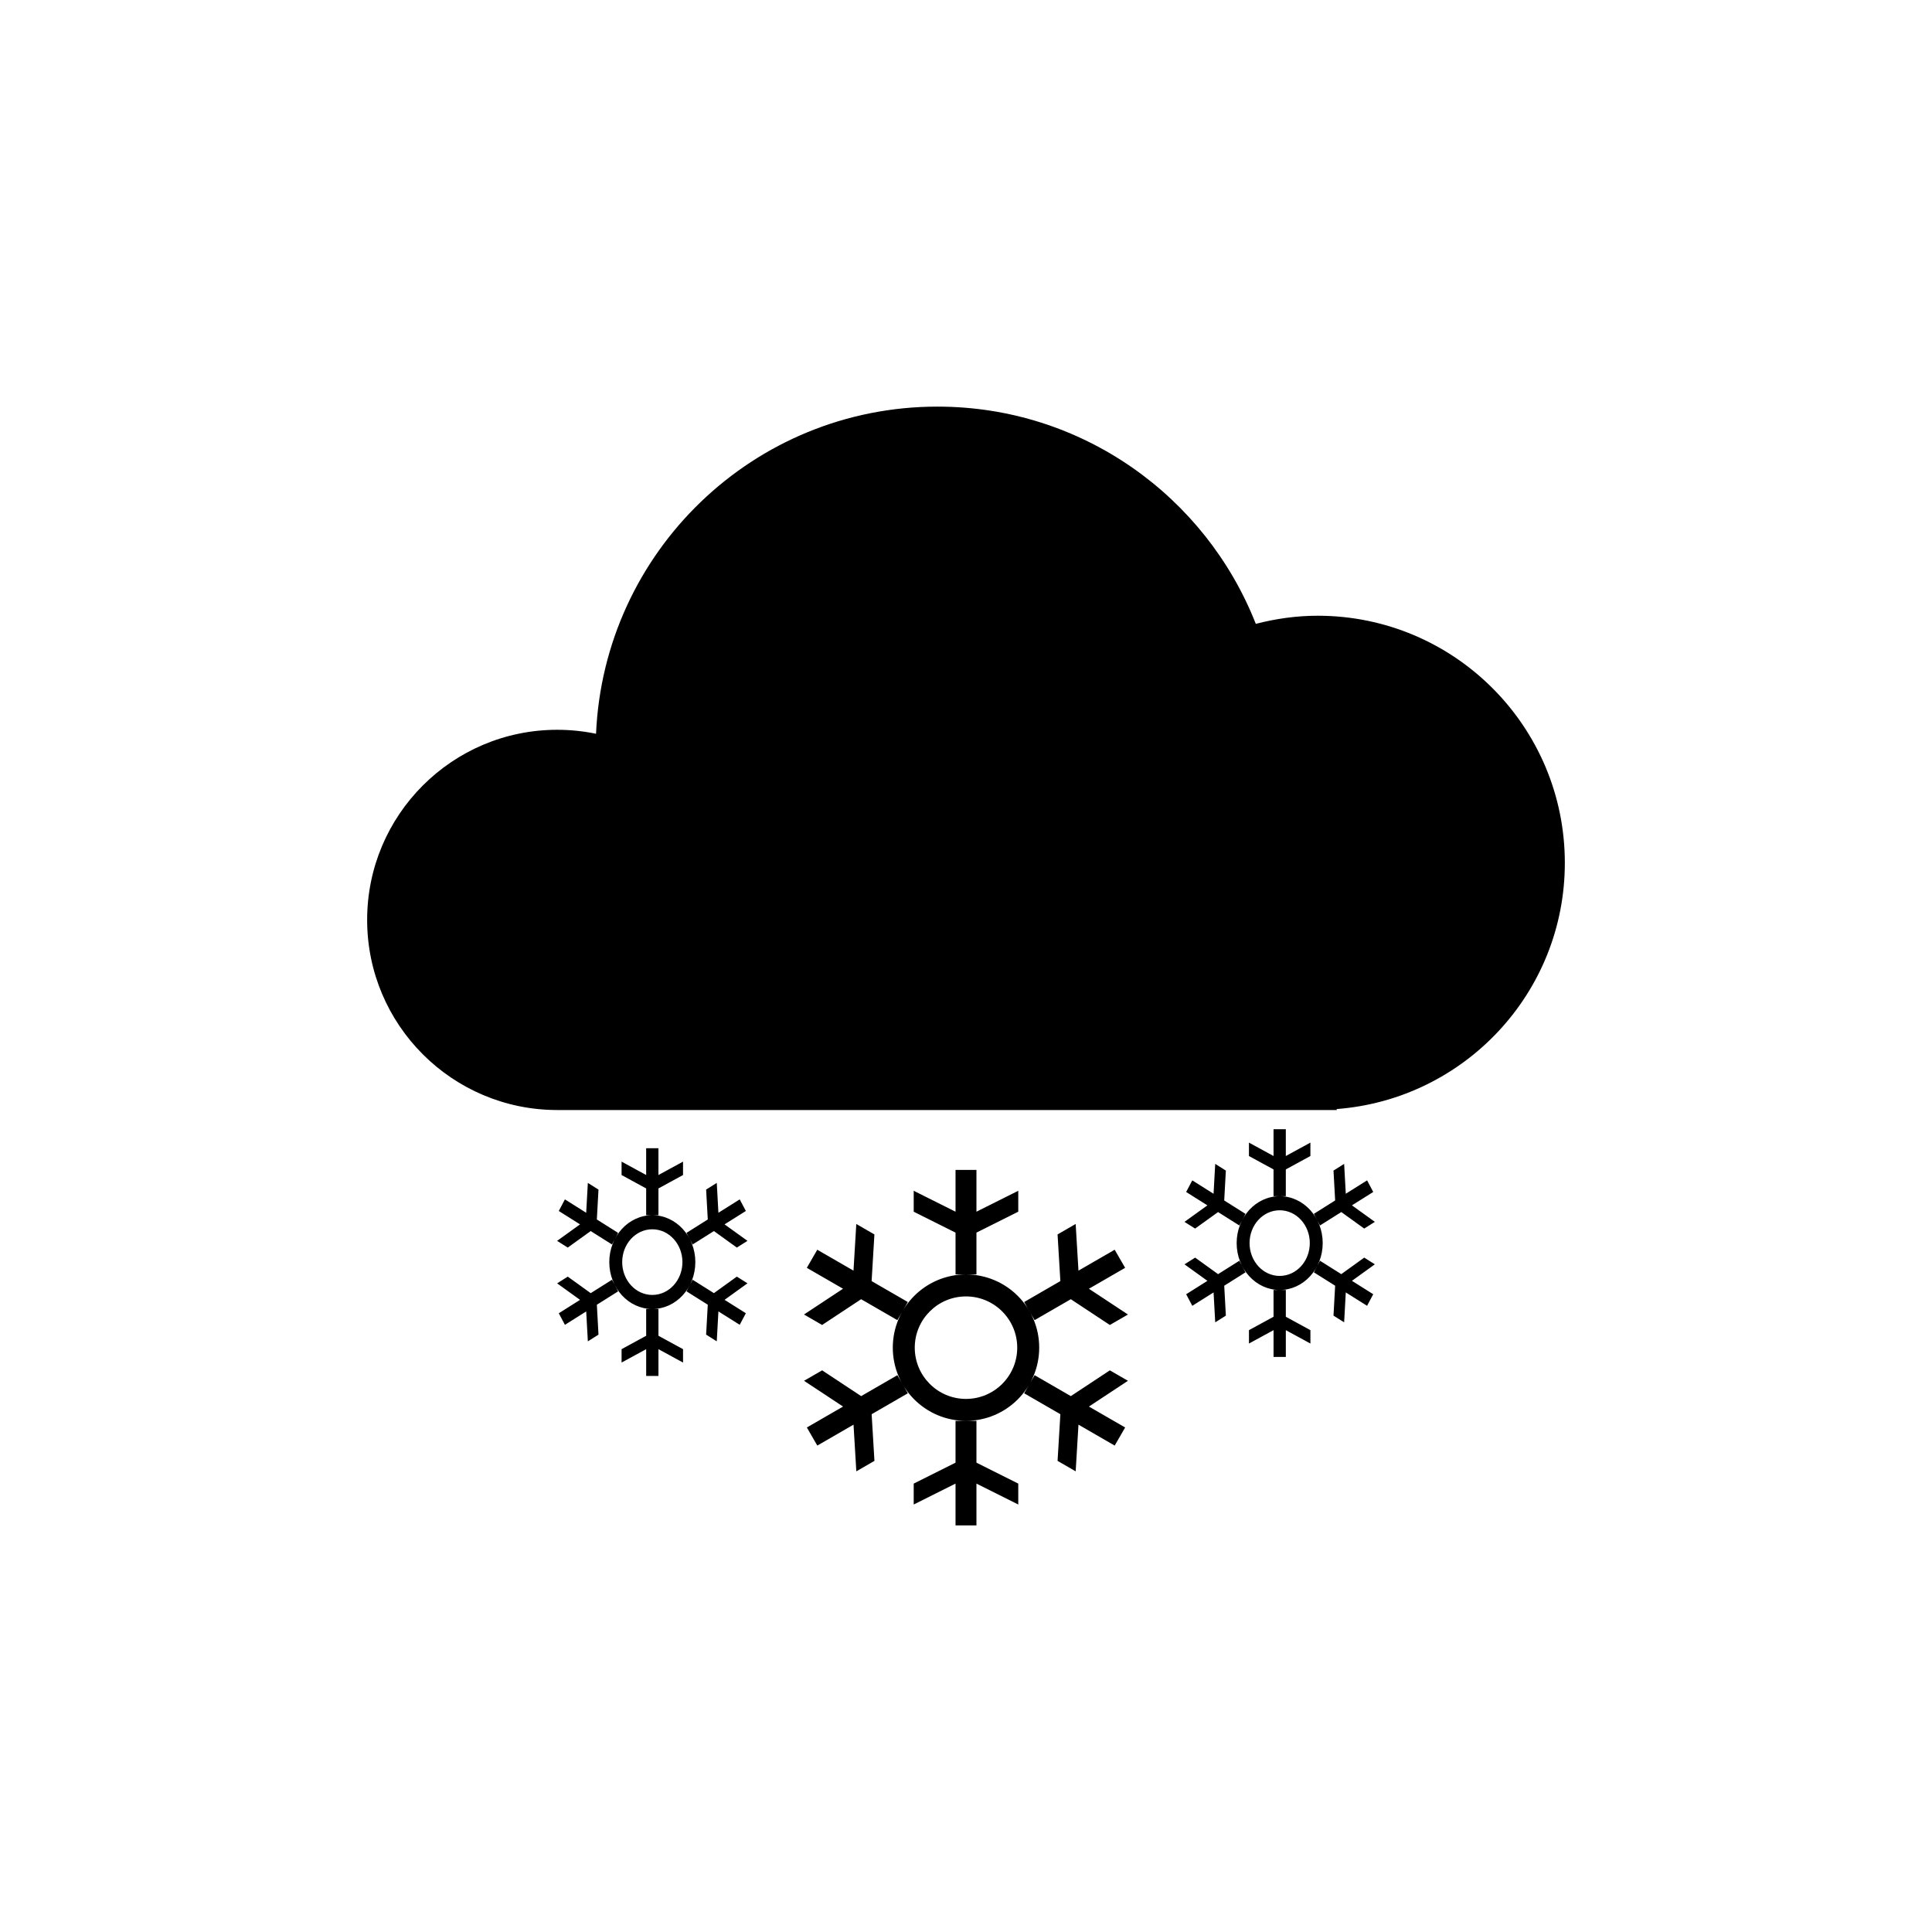 <?xml version="1.0" encoding="UTF-8"?>
<!-- Uploaded to: SVG Repo, www.svgrepo.com, Generator: SVG Repo Mixer Tools -->
<svg fill="#000000" width="800px" height="800px" version="1.1" viewBox="144 144 512 512" xmlns="http://www.w3.org/2000/svg">
 <path d="m498.24 437.91v0.258h-206.56c-27.82 0-50.383-22.562-50.383-50.383 0-27.824 22.562-50.383 50.383-50.383 3.523 0 6.957 0.367 10.277 1.055 2.102-48.227 41.746-86.699 90.484-86.699 38.387 0 71.121 23.887 84.359 57.57 5.254-1.355 10.73-2.152 16.402-2.152 36.172 0 65.496 29.32 65.496 65.496 0 34.469-26.648 62.656-60.457 65.238zm-206.16 27.012 1.629-3.074 5.637 3.547 0.438-7.918 2.82 1.777-0.434 7.918 5.637 3.551-1.629 3.074-5.637-3.551-6.082 4.375-2.82-1.777 6.074-4.375zm2.383 17.398 6.082 4.379 5.637-3.551 1.629 3.074-5.637 3.547 0.434 7.926-2.82 1.777-0.438-7.926-5.637 3.547-1.629-3.066 5.637-3.551-6.074-4.375zm20.777 8.574h3.258v7.098l6.516 3.551v3.547l-6.516-3.547v7.094h-3.254v-7.094l-6.516 3.547v-3.547l6.516-3.551zm-9.773-12.422c0-6.863 5.106-12.43 11.402-12.43s11.402 5.562 11.402 12.43c0 6.856-5.106 12.426-11.402 12.426-6.297-0.004-11.402-5.566-11.402-12.426zm11.402 8.699c4.41 0 7.981-3.894 7.981-8.699s-3.57-8.699-7.981-8.699-7.981 3.894-7.981 8.699 3.57 8.699 7.981 8.699zm-1.629-28.223-6.516-3.551v-3.555l6.516 3.551v-7.098h3.254v7.098l6.516-3.551v3.551l-6.516 3.555v7.094h-3.254zm24.031 15.672-6.074-4.375-5.644 3.551-1.629-3.074 5.644-3.551-0.438-7.918 2.82-1.777 0.438 7.918 5.644-3.547 1.629 3.074-5.644 3.547 6.074 4.375zm-11.719 8.523 5.644 3.551 6.074-4.379 2.82 1.777-6.074 4.375 5.644 3.551-1.629 3.066-5.644-3.547-0.438 7.926-2.82-1.777 0.438-7.926-5.644-3.547zm30.266-3.156 2.769-4.797 9.598 5.543 0.742-12.367 4.801 2.769-0.742 12.367 9.598 5.547-2.777 4.797-9.598-5.543-10.34 6.828-4.801-2.777 10.344-6.828zm4.059 27.168 10.34 6.828 9.598-5.547 2.777 4.797-9.598 5.547 0.742 12.367-4.801 2.769-0.742-12.367-9.598 5.543-2.769-4.797 9.598-5.543-10.344-6.828zm35.348 13.383h5.543v11.082l11.082 5.547v5.543l-11.082-5.543v11.078h-5.543v-11.078l-11.082 5.543v-5.543l11.082-5.547zm-16.625-19.398c0-10.715 8.688-19.398 19.398-19.398 10.715 0 19.402 8.68 19.402 19.398 0 10.711-8.688 19.398-19.402 19.398-10.711 0-19.398-8.688-19.398-19.398zm19.398 13.586c7.496 0 13.578-6.082 13.578-13.578 0-7.496-6.082-13.582-13.578-13.582s-13.578 6.082-13.578 13.578 6.078 13.582 13.578 13.582zm-2.773-44.07-11.082-5.543v-5.543l11.082 5.543v-11.078h5.543v11.078l11.082-5.543v5.543l-11.082 5.543v11.09h-5.539zm40.895 24.477-10.344-6.828-9.598 5.543-2.769-4.797 9.598-5.547-0.742-12.367 4.797-2.769 0.742 12.367 9.598-5.543 2.769 4.797-9.598 5.543 10.344 6.828zm-19.941 13.305 9.598 5.547 10.344-6.828 4.797 2.769-10.344 6.828 9.598 5.543-2.769 4.797-9.598-5.543-0.742 12.367-4.797-2.769 0.742-12.367-9.598-5.547zm40.16-48.551 1.629-3.074 5.637 3.547 0.438-7.918 2.82 1.777-0.434 7.918 5.637 3.551-1.629 3.074-5.637-3.551-6.082 4.375-2.82-1.777 6.074-4.375zm2.383 17.395 6.082 4.379 5.637-3.551 1.629 3.074-5.637 3.547 0.434 7.926-2.82 1.777-0.438-7.926-5.637 3.547-1.629-3.066 5.637-3.551-6.074-4.375zm20.777 8.574h3.258v7.098l6.516 3.551v3.547l-6.516-3.547v7.094h-3.254v-7.094l-6.516 3.547v-3.547l6.516-3.551zm-9.773-12.422c0-6.863 5.106-12.43 11.402-12.43s11.402 5.562 11.402 12.43c0 6.856-5.106 12.426-11.402 12.426-6.301-0.004-11.402-5.566-11.402-12.426zm11.402 8.699c4.41 0 7.981-3.894 7.981-8.699 0-4.805-3.57-8.699-7.981-8.699s-7.981 3.894-7.981 8.699c0 4.805 3.57 8.699 7.981 8.699zm-1.629-28.223-6.516-3.551v-3.555l6.516 3.551v-7.098h3.254v7.098l6.516-3.551v3.551l-6.516 3.555v7.094h-3.254zm24.031 15.672-6.074-4.375-5.644 3.551-1.629-3.074 5.644-3.551-0.438-7.918 2.82-1.777 0.438 7.918 5.644-3.547 1.629 3.074-5.644 3.547 6.074 4.375zm-11.719 8.527 5.644 3.551 6.074-4.379 2.82 1.777-6.074 4.375 5.644 3.551-1.629 3.066-5.644-3.547-0.438 7.926-2.82-1.777 0.438-7.926-5.644-3.547z" fill-rule="evenodd"/>
</svg>